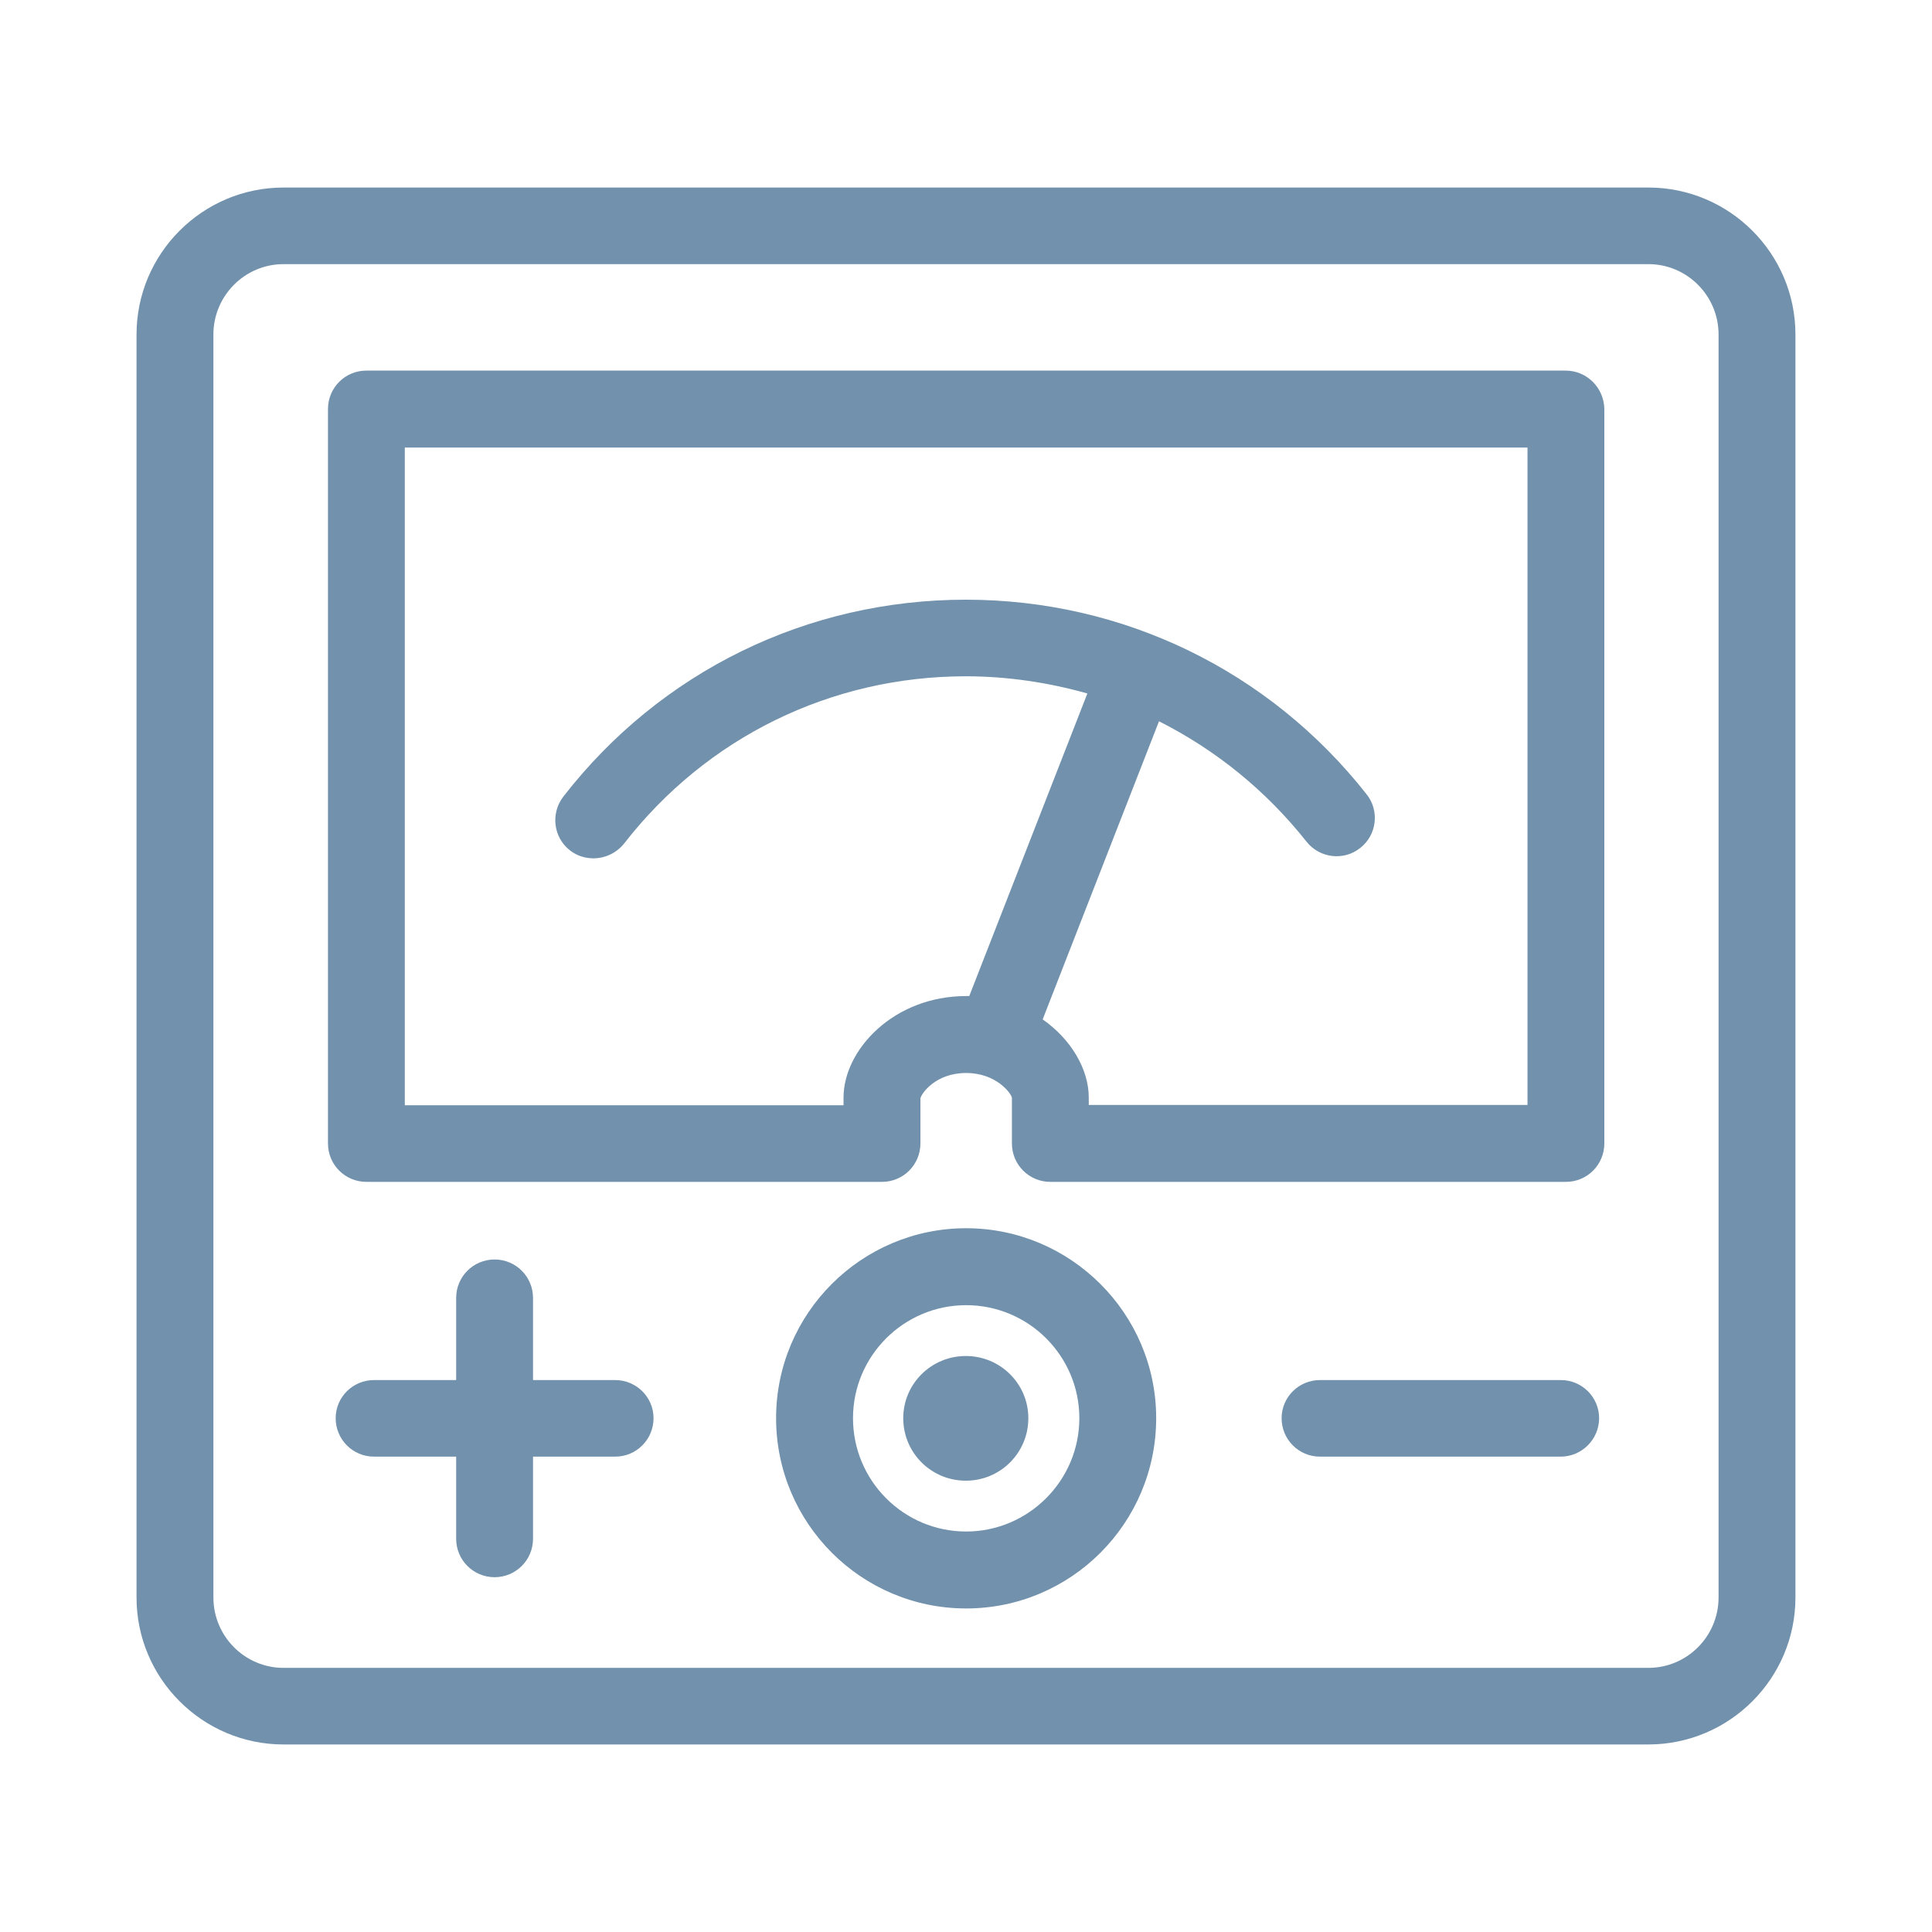 <svg xmlns:xlink="http://www.w3.org/1999/xlink" xmlns="http://www.w3.org/2000/svg" fill="none" fill-rule="evenodd" stroke="black" stroke-width="0.501" stroke-linejoin="bevel" stroke-miterlimit="10" font-family="Times New Roman" font-size="16" style="font-variant-ligatures:none" width="56.25pt" height="56.25pt" viewBox="639.248 -4301.8 56.25 56.25"><defs>	</defs><g id="Layer 1" transform="scale(1 -1)"><g id="ClipView" stroke-linejoin="miter" stroke="none"><path d="M 639.248,4301.8 L 695.498,4301.8 L 695.498,4245.55 L 639.248,4245.55 L 639.248,4301.8 Z" marker-start="none" marker-end="none"></path><clipPath id="ClipPath"><path d="M 639.248,4301.8 L 695.498,4301.8 L 695.498,4245.55 L 639.248,4245.55 L 639.248,4301.8 Z"></path></clipPath><g clip-path="url(#ClipPath)"><g id="Group" fill-rule="nonzero" stroke-width="0.102" fill="#7191ac" stroke-miterlimit="0"><path d="M 669.188,4260.51 C 669.188,4259.5 668.374,4258.69 667.368,4258.69 C 666.361,4258.69 665.546,4259.5 665.546,4260.51 C 665.546,4261.51 666.361,4262.32 667.368,4262.32 C 668.374,4262.32 669.188,4261.51 669.188,4260.51"></path><path d="M 684.687,4259.39 L 677.68,4259.39 C 677.06,4259.39 676.562,4259.89 676.562,4260.51 C 676.562,4261.12 677.06,4261.62 677.68,4261.62 L 684.687,4261.62 C 685.308,4261.62 685.806,4261.12 685.806,4260.51 C 685.806,4259.89 685.297,4259.39 684.687,4259.39 Z" marker-start="none" marker-end="none"></path><path d="M 657.157,4261.62 L 654.767,4261.62 L 654.767,4264.01 C 654.767,4264.63 654.268,4265.13 653.648,4265.13 C 653.028,4265.13 652.529,4264.63 652.529,4264.01 L 652.529,4261.62 L 650.139,4261.62 C 649.519,4261.62 649.021,4261.12 649.021,4260.51 C 649.021,4259.89 649.519,4259.39 650.139,4259.39 L 652.529,4259.39 L 652.529,4257 C 652.529,4256.38 653.028,4255.88 653.648,4255.88 C 654.268,4255.88 654.767,4256.38 654.767,4257 L 654.767,4259.39 L 657.157,4259.39 C 657.777,4259.39 658.276,4259.89 658.276,4260.51 C 658.276,4261.12 657.777,4261.62 657.157,4261.62 Z" marker-start="none" marker-end="none"></path><g id="Group_1"><path d="M 667.377,4266.04 C 664.327,4266.04 661.844,4263.56 661.844,4260.51 C 661.844,4257.45 664.327,4254.97 667.377,4254.97 C 670.429,4254.97 672.91,4257.45 672.91,4260.51 C 672.91,4263.56 670.418,4266.04 667.377,4266.04 Z M 667.377,4257.21 C 665.557,4257.21 664.083,4258.69 664.083,4260.51 C 664.083,4262.32 665.557,4263.8 667.377,4263.8 C 669.198,4263.8 670.673,4262.32 670.673,4260.51 C 670.673,4258.69 669.188,4257.21 667.377,4257.21 Z" marker-start="none" marker-end="none"></path><path d="M 684.83,4291.01 L 649.915,4291.01 C 649.295,4291.01 648.797,4290.51 648.797,4289.89 L 648.797,4268.51 C 648.797,4267.89 649.295,4267.39 649.915,4267.39 L 664.927,4267.39 C 665.547,4267.39 666.046,4267.89 666.046,4268.51 L 666.046,4269.82 C 666.076,4269.97 666.492,4270.56 667.377,4270.56 C 668.262,4270.56 668.69,4269.96 668.71,4269.84 L 668.71,4268.51 C 668.71,4267.89 669.208,4267.39 669.829,4267.39 L 684.839,4267.39 C 685.46,4267.39 685.958,4267.89 685.958,4268.51 L 685.958,4289.89 C 685.948,4290.51 685.45,4291.01 684.83,4291.01 Z M 683.721,4269.63 L 670.947,4269.63 L 670.947,4269.85 C 670.947,4270.66 670.438,4271.54 669.605,4272.12 L 672.992,4280.8 C 674.638,4279.97 676.103,4278.79 677.283,4277.3 C 677.669,4276.81 678.371,4276.73 678.849,4277.11 C 679.338,4277.49 679.419,4278.2 679.032,4278.68 C 676.195,4282.28 671.944,4284.34 667.368,4284.34 C 662.75,4284.34 658.478,4282.25 655.652,4278.61 C 655.274,4278.12 655.356,4277.42 655.844,4277.04 C 656.048,4276.88 656.292,4276.81 656.526,4276.81 C 656.861,4276.81 657.187,4276.96 657.411,4277.23 C 659.821,4280.34 663.452,4282.11 667.368,4282.11 C 668.577,4282.11 669.768,4281.93 670.907,4281.61 L 667.468,4272.8 C 667.438,4272.8 667.408,4272.8 667.377,4272.8 C 665.272,4272.8 663.807,4271.24 663.807,4269.84 L 663.807,4269.62 L 651.034,4269.62 L 651.034,4288.77 L 683.721,4288.77 L 683.721,4269.63 Z" marker-start="none" marker-end="none"></path><path d="M 687.239,4296.34 L 647.504,4296.34 C 645.145,4296.34 643.223,4294.42 643.223,4292.06 L 643.223,4255.29 C 643.223,4252.93 645.145,4251.01 647.504,4251.01 L 687.239,4251.01 C 689.6,4251.01 691.522,4252.93 691.522,4255.29 L 691.522,4292.06 C 691.522,4294.42 689.6,4296.34 687.239,4296.34 Z M 689.284,4255.29 C 689.284,4254.16 688.369,4253.24 687.239,4253.24 L 647.504,4253.24 C 646.376,4253.24 645.461,4254.16 645.461,4255.29 L 645.461,4292.06 C 645.461,4293.19 646.376,4294.11 647.504,4294.11 L 687.239,4294.11 C 688.369,4294.11 689.284,4293.19 689.284,4292.06 L 689.284,4255.29 Z" marker-start="none" marker-end="none"></path></g></g></g></g></g><g id="Layer_1" transform="scale(1 -1)"></g></svg>